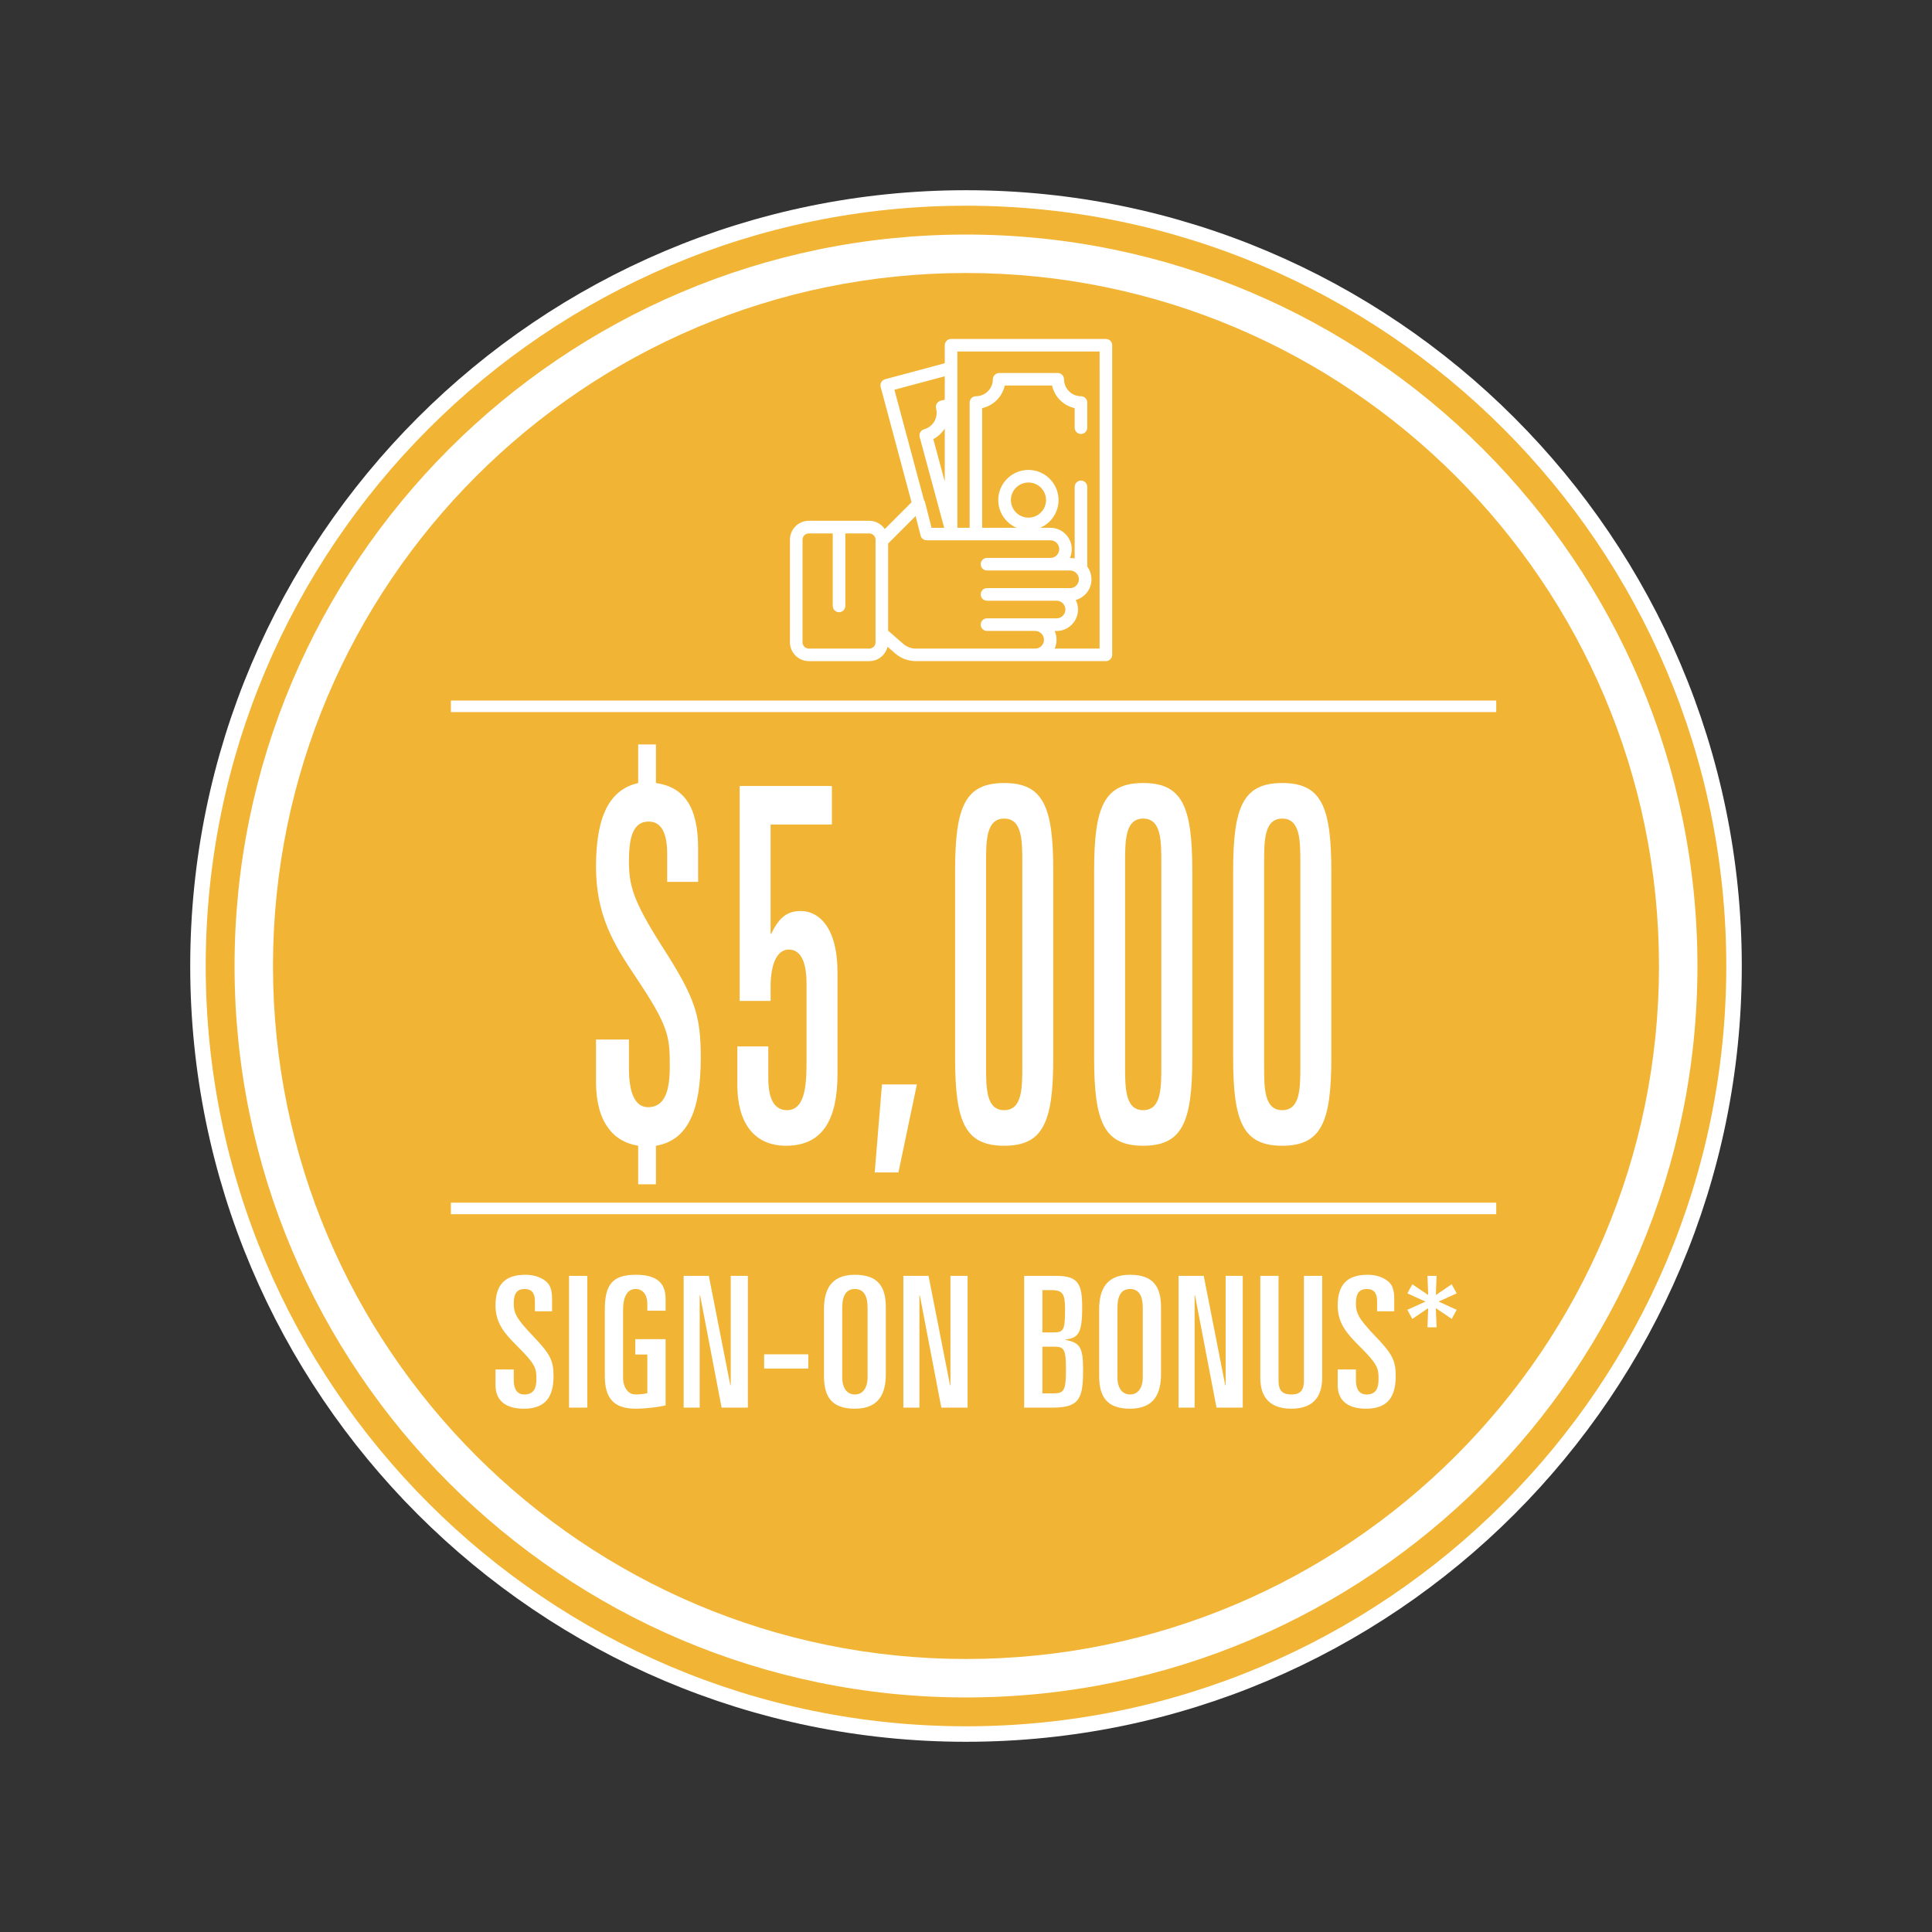 <?xml version="1.0" encoding="utf-8"?>
<!-- Generator: Adobe Illustrator 27.5.0, SVG Export Plug-In . SVG Version: 6.00 Build 0)  -->
<svg version="1.1" xmlns="http://www.w3.org/2000/svg" xmlns:xlink="http://www.w3.org/1999/xlink" x="0px" y="0px"
	 viewBox="0 0 1122 1122" enable-background="new 0 0 1122 1122" xml:space="preserve">
<rect x="0" y="0" width="1122" height="1122" fill="#333333" stroke="none"/>
<g id="Bg">
</g>
<g id="Object">
	<circle fill="#FFFFFF" cx="561.772" cy="561.916" r="431.08"/>
	<circle fill="#F1B434" cx="561.772" cy="561.916" r="399.652"/>
	<g>
		<g>
			<g>
				<g>
					<g>
						<g>
							<g>
								<g>
									<g>
										<path fill="none" stroke="#FFFFFF" stroke-width="18" d="M561.001,1002.531c-243.462,0-441.531-198.07-441.531-441.529
											c0-243.462,198.069-441.532,441.531-441.532c243.459,0,441.529,198.071,441.529,441.532
											C1002.53,804.461,804.46,1002.531,561.001,1002.531z M561.001,136.215c-234.227,0-424.786,190.558-424.786,424.787
											c0,234.224,190.559,424.785,424.786,424.785c234.224,0,424.783-190.561,424.783-424.785
											C985.784,326.773,795.225,136.215,561.001,136.215z"/>
									</g>
								</g>
							</g>
						</g>
					</g>
					<g>
						<g>
							<g>
								<g>
									<g>
										<path fill="#F1B434" d="M561.001,1002.531c-243.462,0-441.531-198.07-441.531-441.529
											c0-243.462,198.069-441.532,441.531-441.532c243.459,0,441.529,198.071,441.529,441.532
											C1002.53,804.461,804.46,1002.531,561.001,1002.531z M561.001,136.215c-234.227,0-424.786,190.558-424.786,424.787
											c0,234.224,190.559,424.785,424.786,424.785c234.224,0,424.783-190.561,424.783-424.785
											C985.784,326.773,795.225,136.215,561.001,136.215z"/>
									</g>
								</g>
							</g>
						</g>
					</g>
				</g>
			</g>
			<g>
				<g>
					<g>
						<g>
							<g>
								<g>
									<path fill="#F1B434" d="M561.001,963.454c-221.918,0-402.46-180.539-402.46-402.452
										c0-221.918,180.542-402.458,402.46-402.458c221.914,0,402.454,180.54,402.454,402.458
										C963.455,782.915,782.914,963.454,561.001,963.454z M561.001,168.594c-216.376,0-392.411,176.031-392.411,392.408
										c0,216.375,176.035,392.408,392.411,392.408c216.374,0,392.408-176.032,392.408-392.408
										C953.408,344.625,777.375,168.594,561.001,168.594z"/>
								</g>
							</g>
						</g>
					</g>
				</g>
			</g>
			<g>
				<g>
					<g>
						<g>
							<g>
								<g>
									<rect x="261.848" y="406.844" fill="#FFFFFF" width="607.079" height="6.698"/>
								</g>
							</g>
						</g>
					</g>
				</g>
			</g>
			<g>
				<g>
					<g>
						<g>
							<g>
								<g>
									<rect x="261.848" y="698.457" fill="#FFFFFF" width="607.079" height="6.699"/>
								</g>
							</g>
						</g>
					</g>
				</g>
			</g>
		</g>
	</g>
	<g>
		<path fill="#FFFFFF" d="M370.615,665.384c-7.271-1.147-13.393-4.592-17.603-10.618c-4.4-6.027-6.888-14.924-6.888-26.403v-24.681
			h19.133v16.933c0,13.775,3.444,22.385,11.097,22.385c10.141,0,12.628-10.331,12.628-23.82c0-17.506-0.574-23.245-20.473-52.806
			c-12.245-18.367-22.385-35.012-22.385-63.137c0-29.847,8.227-44.77,24.49-48.501v-22.385h10.332v22.385
			c16.072,2.296,24.49,13.488,24.49,37.882v19.515h-17.985v-16.358c0-11.767-3.252-18.654-10.714-18.654
			c-7.845,0-11.48,6.601-11.48,22.672c0,14.062,1.914,22.672,19.516,50.223c18.75,29.273,22.194,39.317,22.194,64.286
			c0,29.846-7.079,47.927-26.021,51.083v22.386h-10.332V665.384z"/>
		<path fill="#FFFFFF" d="M428.203,607.699h17.985v18.367c0,11.767,3.252,18.654,10.906,18.654
			c11.289,0,11.289-17.219,11.289-29.272v-44.196c0-14.636-4.401-19.802-10.332-19.802c-6.314,0-10.523,7.461-10.523,21.524v8.322
			h-17.985v-124.84h53.572v22.385h-35.587v63.424h0.383c4.975-10.619,10.332-13.202,17.22-13.202
			c10.14,0,21.237,9.184,21.237,35.586v59.119c0,25.542-8.036,41.613-29.847,41.613c-18.942,0-28.317-13.775-28.317-35.299V607.699z
			"/>
		<path fill="#FFFFFF" d="M512.194,629.798h20.281l-10.714,51.083h-13.776L512.194,629.798z"/>
		<path fill="#FFFFFF" d="M554.666,505.819c0-37.309,5.74-51.084,28.508-51.084c22.769,0,28.509,13.775,28.509,51.084v108.481
			c0,37.308-5.74,51.083-28.509,51.083c-22.768,0-28.508-13.775-28.508-51.083V505.819z M572.651,618.893
			c0,12.914,0,25.828,10.522,25.828c10.523,0,10.523-12.914,10.523-25.828V501.228c0-12.915,0-25.829-10.523-25.829
			c-10.522,0-10.522,12.915-10.522,25.829V618.893z"/>
		<path fill="#FFFFFF" d="M635.405,505.819c0-37.309,5.74-51.084,28.508-51.084c22.769,0,28.509,13.775,28.509,51.084v108.481
			c0,37.308-5.74,51.083-28.509,51.083c-22.768,0-28.508-13.775-28.508-51.083V505.819z M653.391,618.893
			c0,12.914,0,25.828,10.522,25.828c10.523,0,10.523-12.914,10.523-25.828V501.228c0-12.915,0-25.829-10.523-25.829
			c-10.522,0-10.522,12.915-10.522,25.829V618.893z"/>
		<path fill="#FFFFFF" d="M716.144,505.819c0-37.309,5.74-51.084,28.508-51.084c22.769,0,28.509,13.775,28.509,51.084v108.481
			c0,37.308-5.74,51.083-28.509,51.083c-22.768,0-28.508-13.775-28.508-51.083V505.819z M734.129,618.893
			c0,12.914,0,25.828,10.522,25.828c10.523,0,10.523-12.914,10.523-25.828V501.228c0-12.915,0-25.829-10.523-25.829
			c-10.522,0-10.522,12.915-10.522,25.829V618.893z"/>
	</g>
	<g>
		<g>
			<path fill="#FFFFFF" d="M644.834,197.903c-0.694-0.658-1.645-1.06-2.595-1.06h-89.915c-2.01,0-3.655,1.645-3.655,3.655v10.454
				l-34.65,9.284c-1.937,0.512-3.107,2.522-2.595,4.459l17.947,66.998l-15.534,15.534c-1.974-2.888-5.3-4.788-9.065-4.788h-35.052
				c-6.031,0-10.965,4.934-10.965,10.965v59.578c0,6.031,4.934,10.965,10.965,10.965h35.089c5.154,0,9.467-3.545,10.636-8.334
				l4.35,3.801c3.363,2.924,7.639,4.532,12.098,4.532h110.347c2.01,0,3.655-1.645,3.655-3.655V200.499
				C645.894,199.512,645.492,198.598,644.834,197.903z M508.462,373.019c0,2.01-1.645,3.655-3.655,3.655h-35.089
				c-2.01,0-3.655-1.645-3.655-3.655v-59.578c0-2.01,1.645-3.655,3.655-3.655h13.889v42.107c0,2.01,1.645,3.655,3.655,3.655
				s3.655-1.645,3.655-3.655v-42.107h13.889c2.01,0,3.655,1.645,3.655,3.655V373.019L508.462,373.019z M519.428,226.34l29.241-7.822
				v13.56l-2.449,0.658c-0.95,0.256-1.718,0.877-2.23,1.718s-0.621,1.828-0.365,2.778c1.389,5.227-1.718,10.636-6.945,12.062
				c-0.95,0.256-1.754,0.877-2.23,1.718s-0.621,1.828-0.365,2.778l14.255,52.743h-7.347l-3.765-14.803
				c-0.11-0.475-0.329-0.914-0.621-1.279L519.428,226.34z M548.669,248.819v30.849l-6.652-24.672
				C544.794,253.534,547.06,251.414,548.669,248.819z M601.192,376.674h-69.301l0,0c-2.668,0-5.263-0.987-7.31-2.741l-8.809-7.676
				v-50.587l15.973-15.973l2.888,11.331c0.402,1.608,1.864,2.741,3.545,2.741h71.859c2.814,0,5.117,2.303,5.117,5.117
				c0,2.814-2.303,5.117-5.117,5.117h-36.843c-2.01,0-3.655,1.645-3.655,3.655c0,2.01,1.645,3.655,3.655,3.655h48.247
				c2.814,0,5.117,2.303,5.117,5.117s-2.303,5.117-5.117,5.117h-48.247c-2.01,0-3.655,1.645-3.655,3.655
				c0,2.01,1.645,3.655,3.655,3.655h40.425c2.814,0,5.117,2.303,5.117,5.117c0,2.814-2.303,5.117-5.117,5.117h-40.425
				c-2.01,0-3.655,1.645-3.655,3.655s1.645,3.655,3.655,3.655h27.961c2.814,0,5.117,2.303,5.117,5.117
				C606.309,374.372,604.007,376.674,601.192,376.674z M638.584,376.674L638.584,376.674h-26.097
				c0.694-1.572,1.096-3.29,1.096-5.117c0-1.828-0.402-3.545-1.096-5.117h1.133c6.835,0,12.427-5.592,12.427-12.427
				c0-2.01-0.475-3.874-1.316-5.556c5.263-1.462,9.138-6.25,9.138-11.989c0-2.778-0.914-5.336-2.449-7.42v-46.31
				c0-2.01-1.645-3.655-3.655-3.655s-3.655,1.645-3.655,3.655v41.595c-0.877-0.183-1.754-0.292-2.668-0.292h-0.11
				c0.694-1.572,1.097-3.29,1.097-5.117c0-6.835-5.592-12.427-12.427-12.427h-5.885c6.25-2.668,10.636-8.882,10.636-16.082
				c0-9.649-7.858-17.508-17.508-17.508s-17.508,7.858-17.508,17.508c0,7.201,4.386,13.414,10.636,16.082H570.38v-69.483
				c6.543-1.425,11.696-6.579,13.122-13.122h27.486c1.425,6.543,6.579,11.696,13.122,13.122v11.367c0,2.01,1.645,3.655,3.655,3.655
				s3.655-1.645,3.655-3.655v-14.62c0-2.01-1.645-3.655-3.655-3.655c-5.41,0-9.832-4.423-9.832-9.832
				c0-2.01-1.645-3.655-3.655-3.655h-34.029c-2.01,0-3.655,1.645-3.655,3.655c0,5.41-4.423,9.832-9.832,9.832
				c-2.01,0-3.655,1.645-3.655,3.655v72.736h-7.127V204.154h82.605V376.674z M597.281,300.612c-5.629,0-10.198-4.569-10.198-10.198
				s4.569-10.198,10.198-10.198s10.198,4.569,10.198,10.198S602.91,300.612,597.281,300.612z"/>
		</g>
	</g>
	<g>
		<path fill="#FFFFFF" d="M287.763,795.314h10.597v6.252c0,5.087,1.907,8.267,6.146,8.267c5.616,0,6.994-3.815,6.994-8.796
			c0-6.465-0.318-8.584-11.339-19.499c-6.782-6.782-12.398-12.929-12.398-23.313c0-12.505,5.829-17.91,17.379-17.91
			c5.723,0,9.855,1.908,12.399,4.239c1.801,1.695,3.073,4.345,3.073,9.749v7.207h-9.961v-6.041c0-4.345-1.802-6.888-5.935-6.888
			c-4.345,0-6.358,2.437-6.358,8.371c0,5.193,1.06,8.372,10.809,18.546c10.385,10.809,12.293,14.518,12.293,23.737
			c0,11.975-4.663,18.863-17.273,18.863c-9.75,0-16.426-4.133-16.426-13.671V795.314z"/>
		<path fill="#FFFFFF" d="M330.472,740.95h10.597v76.513h-10.597V740.95z"/>
		<path fill="#FFFFFF" d="M375.935,761.191v-3.921c0-5.404-2.649-8.689-6.782-8.689c-4.875,0-7.312,4.45-7.312,12.61v38.574
			c0,6.146,2.967,10.067,7.312,10.067c2.967,0,5.405-0.424,6.782-0.742v-22.466h-6.994v-8.902h17.592v38.469
			c-4.133,0.953-11.445,1.907-17.486,1.907c-13.458,0-17.803-7.101-17.803-18.969v-38.681c0-14.306,4.345-20.135,18.015-20.135
			c11.339,0,17.274,4.133,17.274,13.883v6.994H375.935z"/>
		<path fill="#FFFFFF" d="M397.026,740.95h14.624l12.505,63.584h0.212V740.95h9.961v76.513h-15.26l-12.505-65.279h-0.212v65.279
			h-9.326V740.95z"/>
		<path fill="#FFFFFF" d="M443.762,786.519h25.645v8.266h-25.645V786.519z"/>
		<path fill="#FFFFFF" d="M478.522,760.449c0-10.703,3.497-20.135,17.909-20.135c13.67,0,18.016,7.101,18.016,18.97v38.68
			c0,10.703-3.497,20.135-18.016,20.135c-13.564,0-17.909-7.101-17.909-18.969V760.449z M489.12,799.766
			c0,6.57,2.967,10.067,7.312,10.067c4.451,0,7.418-3.497,7.418-10.067v-40.164c0-7.523-2.543-11.021-7.418-11.021
			c-4.769,0-7.312,3.497-7.312,11.021V799.766z"/>
		<path fill="#FFFFFF" d="M524.623,740.95h14.624l12.505,63.584h0.212V740.95h9.961v76.513h-15.26l-12.505-65.279h-0.212v65.279
			h-9.326V740.95z"/>
		<path fill="#FFFFFF" d="M594.779,740.95h18.439c13.034,0,15.26,4.558,15.26,18.546c0,15.048-2.438,17.485-9.644,18.438v0.212
			c8.479,1.59,10.174,4.451,10.174,17.486c0,16.531-2.119,21.83-17.592,21.83h-16.638V740.95z M605.377,773.802h6.146
			c6.358,0,6.994-1.271,6.994-13.776c0-8.689-1.378-10.809-8.16-10.809h-4.98V773.802z M605.377,809.197h6.57
			c6.04,0,7.1-1.802,7.1-13.883c0-11.551-0.953-13.246-6.782-13.246h-6.888V809.197z"/>
		<path fill="#FFFFFF" d="M638.336,760.449c0-10.703,3.497-20.135,17.909-20.135c13.671,0,18.016,7.101,18.016,18.97v38.68
			c0,10.703-3.497,20.135-18.016,20.135c-13.564,0-17.909-7.101-17.909-18.969V760.449z M648.934,799.766
			c0,6.57,2.967,10.067,7.312,10.067c4.451,0,7.419-3.497,7.419-10.067v-40.164c0-7.523-2.544-11.021-7.419-11.021
			c-4.769,0-7.312,3.497-7.312,11.021V799.766z"/>
		<path fill="#FFFFFF" d="M684.437,740.95h14.624l12.505,63.584h0.212V740.95h9.962v76.513h-15.26l-12.505-65.279h-0.212v65.279
			h-9.326V740.95z"/>
		<path fill="#FFFFFF" d="M767.84,800.189c0,8.901-3.497,17.909-17.91,17.909c-14.518,0-18.015-9.008-18.015-17.909V740.95h10.597
			v61.04c0,5.193,1.908,7.843,7.418,7.843c5.405,0,7.312-2.649,7.312-7.843v-61.04h10.598V800.189z"/>
		<path fill="#FFFFFF" d="M776.85,795.314h10.598v6.252c0,5.087,1.907,8.267,6.146,8.267c5.616,0,6.994-3.815,6.994-8.796
			c0-6.465-0.318-8.584-11.34-19.499c-6.782-6.782-12.398-12.929-12.398-23.313c0-12.505,5.829-17.91,17.38-17.91
			c5.723,0,9.855,1.908,12.398,4.239c1.802,1.695,3.073,4.345,3.073,9.749v7.207h-9.961v-6.041c0-4.345-1.802-6.888-5.935-6.888
			c-4.345,0-6.358,2.437-6.358,8.371c0,5.193,1.06,8.372,10.809,18.546c10.386,10.809,12.293,14.518,12.293,23.737
			c0,11.975-4.663,18.863-17.273,18.863c-9.749,0-16.426-4.133-16.426-13.671V795.314z"/>
		<path fill="#FFFFFF" d="M817.333,751.124l2.861-5.299l9.22,6.253l-0.424-11.128h5.299l-0.424,11.128l9.22-6.253l2.861,5.299
			l-10.491,4.769l10.491,4.769l-2.861,5.299l-9.22-6.252l0.424,11.127h-5.299l0.424-11.127l-9.22,6.252l-2.861-5.299l10.492-4.769
			L817.333,751.124z"/>
	</g>
</g>
</svg>
